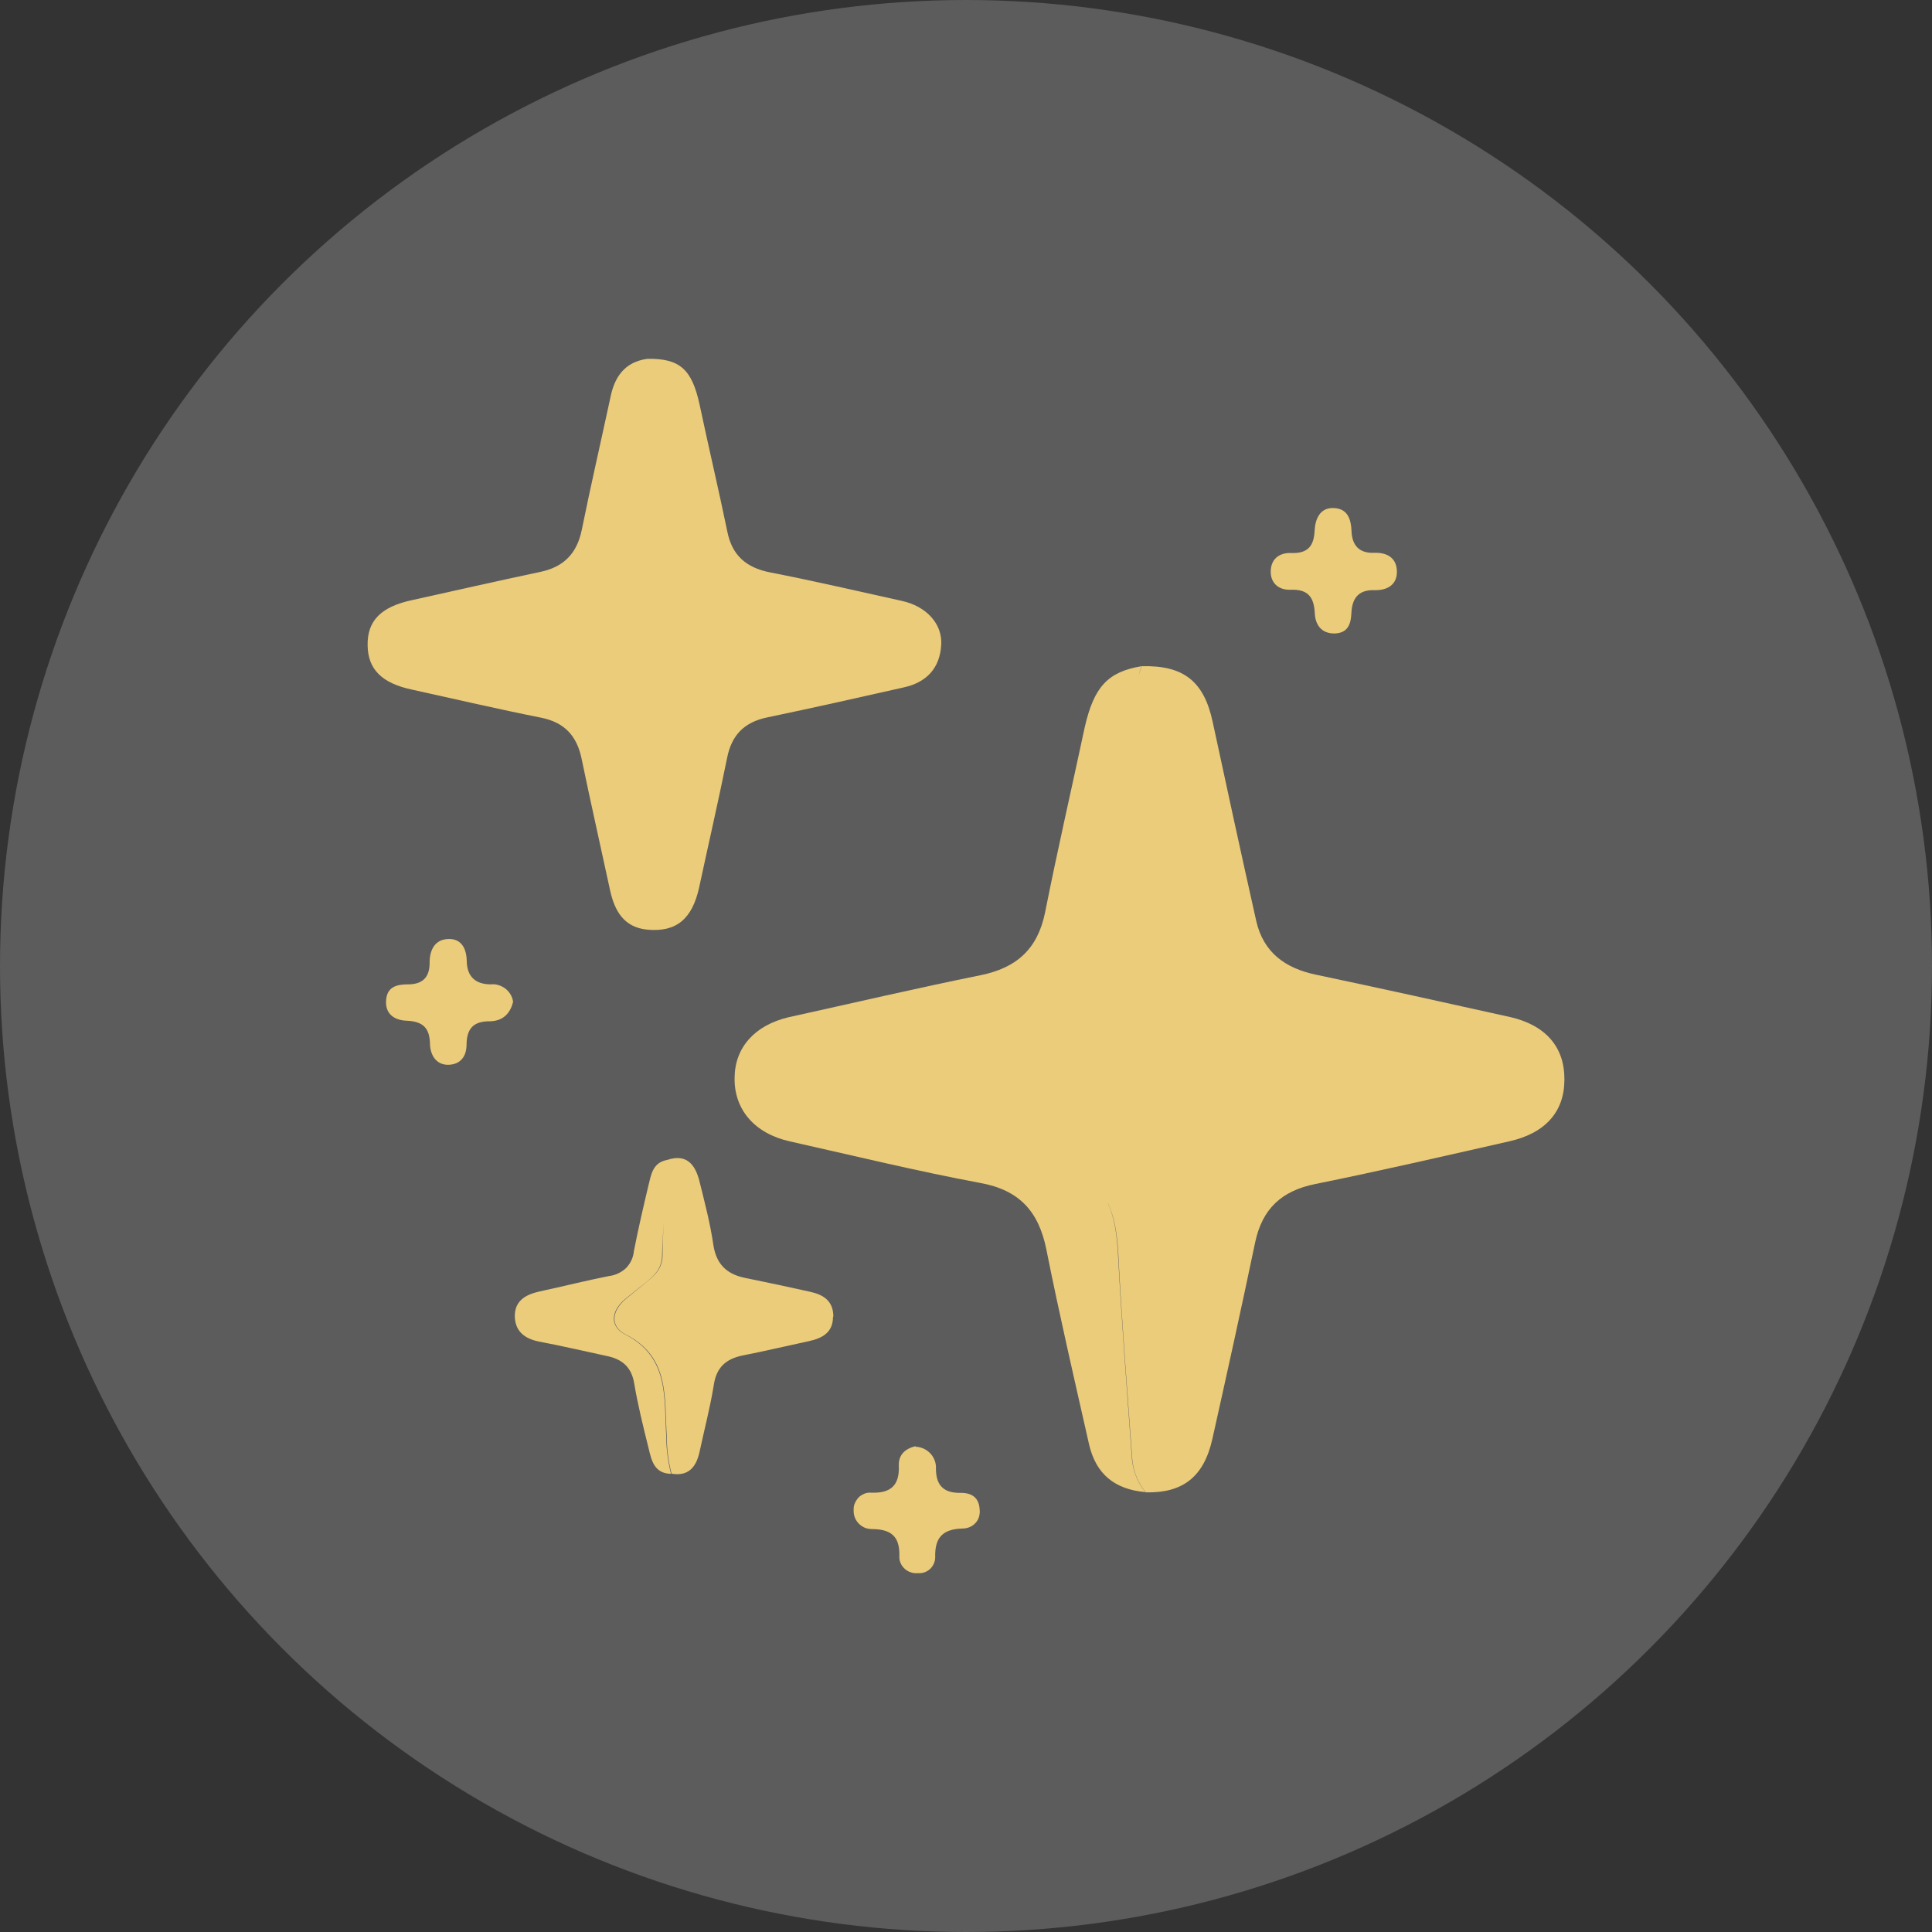 <?xml version="1.0" encoding="UTF-8"?> <svg xmlns="http://www.w3.org/2000/svg" width="70" height="70" viewBox="0 0 70 70" fill="none"><rect x="0" y="0" width="70" height="70" fill="#333333" stroke="none"/><circle cx="35" cy="35" r="35" fill="white" fill-opacity="0.2"></circle><path d="M56.681 39.123C56.681 40.276 55.992 41.058 54.693 41.35C52.355 41.88 50.009 42.423 47.651 42.9C46.438 43.145 45.736 43.794 45.478 45.007C44.981 47.385 44.458 49.757 43.928 52.129C43.623 53.507 42.854 54.103 41.516 54.07C41.238 53.738 41.072 53.334 41.026 52.897C40.847 50.393 40.642 47.889 40.516 45.384C40.476 44.709 40.383 44.079 40.118 43.542C40.37 44.079 40.463 44.695 40.502 45.371C40.635 47.882 40.834 50.38 41.013 52.884C41.059 53.315 41.224 53.732 41.503 54.063C40.396 53.964 39.707 53.42 39.456 52.321C38.926 49.975 38.382 47.63 37.912 45.272C37.634 43.894 36.938 43.118 35.514 42.86C33.208 42.429 30.929 41.873 28.624 41.356C27.338 41.071 26.59 40.197 26.616 39.037C26.629 37.951 27.345 37.149 28.564 36.858C30.883 36.348 33.202 35.804 35.527 35.334C36.832 35.069 37.594 34.387 37.865 33.062C38.309 30.822 38.826 28.583 39.303 26.344C39.641 24.873 40.145 24.343 41.357 24.138C41.317 24.25 41.284 24.369 41.251 24.482C41.291 24.369 41.324 24.25 41.364 24.138C42.894 24.098 43.629 24.694 43.941 26.172C44.458 28.583 44.981 30.981 45.517 33.373C45.776 34.506 46.564 35.082 47.677 35.314C50.029 35.811 52.374 36.328 54.72 36.851C56.005 37.143 56.687 37.944 56.681 39.097V39.123Z" fill="#EBCC7B"></path><path d="M34.102 23.362C34.056 24.21 33.566 24.727 32.744 24.906C31.101 25.277 29.452 25.648 27.802 25.992C26.967 26.165 26.51 26.628 26.345 27.457C26.027 29.027 25.669 30.584 25.331 32.154C25.079 33.3 24.503 33.777 23.463 33.684C22.608 33.605 22.27 33.008 22.105 32.26C21.76 30.663 21.402 29.08 21.071 27.483C20.899 26.662 20.455 26.178 19.62 26.006C18.05 25.694 16.493 25.33 14.923 24.985C13.836 24.754 13.333 24.25 13.32 23.389C13.3 22.488 13.81 21.978 14.949 21.739C16.48 21.401 18.017 21.05 19.554 20.726C20.409 20.553 20.899 20.07 21.078 19.202C21.402 17.605 21.767 16.022 22.111 14.425C22.257 13.67 22.621 13.12 23.449 13.001C24.629 12.981 25.066 13.378 25.344 14.644C25.669 16.181 26.033 17.711 26.351 19.255C26.523 20.123 27.034 20.567 27.901 20.739C29.498 21.05 31.088 21.421 32.678 21.772C33.559 21.964 34.149 22.601 34.102 23.362Z" fill="#EBCC7B"></path><path d="M30.181 47.709C30.181 48.279 29.796 48.484 29.319 48.59C28.511 48.763 27.703 48.955 26.895 49.114C26.292 49.24 25.954 49.551 25.861 50.187C25.729 51.002 25.517 51.804 25.344 52.612C25.225 53.148 24.947 53.5 24.331 53.394C24.218 52.95 24.159 52.499 24.159 52.042C24.066 50.664 24.284 49.167 22.674 48.352C22.098 48.06 22.158 47.511 22.655 47.08C22.92 46.855 23.185 46.649 23.45 46.431C23.748 46.192 23.986 45.947 24.006 45.516C24.006 45.112 24.026 44.702 24.046 44.297C24.026 44.702 23.993 45.119 23.986 45.523C23.966 45.954 23.728 46.199 23.436 46.437C23.165 46.649 22.9 46.861 22.635 47.08C22.131 47.511 22.085 48.06 22.655 48.352C24.265 49.18 24.052 50.671 24.139 52.049C24.139 52.506 24.205 52.956 24.311 53.4C23.695 53.387 23.602 52.897 23.496 52.459C23.304 51.684 23.112 50.916 22.979 50.127C22.88 49.518 22.529 49.24 21.972 49.127C21.164 48.955 20.356 48.763 19.541 48.61C19.037 48.511 18.686 48.266 18.653 47.736C18.627 47.126 19.05 46.901 19.567 46.788C20.402 46.609 21.23 46.398 22.072 46.232C22.303 46.205 22.515 46.099 22.681 45.947C22.84 45.781 22.946 45.569 22.966 45.337C23.118 44.556 23.297 43.781 23.483 42.999C23.589 42.588 23.628 42.124 24.178 42.025C24.881 41.793 25.185 42.197 25.338 42.78C25.53 43.555 25.735 44.331 25.848 45.119C25.967 45.868 26.398 46.199 27.08 46.318C27.835 46.47 28.591 46.636 29.346 46.802C29.836 46.908 30.194 47.133 30.194 47.709H30.181Z" fill="#EBCC7B"></path><path d="M48.347 22.952C47.85 22.952 47.658 22.607 47.638 22.23C47.611 21.633 47.393 21.342 46.757 21.368C46.339 21.382 46.028 21.137 46.041 20.686C46.054 20.242 46.366 20.017 46.79 20.037C47.379 20.056 47.605 19.791 47.631 19.228C47.651 18.818 47.817 18.387 48.32 18.407C48.824 18.427 48.95 18.798 48.969 19.255C48.989 19.745 49.234 20.05 49.784 20.03C50.241 20.01 50.599 20.202 50.612 20.692C50.626 21.183 50.268 21.395 49.804 21.382C49.201 21.362 48.983 21.7 48.963 22.223C48.943 22.64 48.817 22.939 48.353 22.952H48.347Z" fill="#EBCC7B"></path><path d="M18.593 36.281C18.487 36.751 18.189 37.003 17.732 37.003C17.136 37.003 16.911 37.288 16.904 37.844C16.904 38.275 16.685 38.573 16.235 38.58C15.784 38.58 15.586 38.202 15.579 37.818C15.566 37.235 15.314 37.01 14.744 36.983C14.314 36.97 13.949 36.758 13.989 36.241C14.022 35.751 14.38 35.665 14.784 35.665C15.301 35.665 15.572 35.42 15.566 34.87C15.566 34.426 15.751 34.042 16.235 34.022C16.718 34.002 16.904 34.366 16.911 34.83C16.924 35.393 17.235 35.665 17.785 35.665C17.971 35.645 18.156 35.705 18.308 35.817C18.454 35.93 18.56 36.095 18.587 36.281H18.593Z" fill="#EBCC7B"></path><path d="M33.188 52.42C33.288 52.42 33.387 52.453 33.48 52.493C33.573 52.539 33.652 52.599 33.718 52.672C33.785 52.744 33.838 52.837 33.871 52.93C33.904 53.023 33.917 53.129 33.911 53.228C33.917 53.851 34.222 54.102 34.818 54.089C35.216 54.089 35.474 54.268 35.494 54.692C35.507 54.778 35.494 54.864 35.474 54.95C35.448 55.037 35.408 55.109 35.348 55.176C35.289 55.242 35.216 55.295 35.136 55.328C35.057 55.361 34.971 55.381 34.878 55.381C34.156 55.401 33.864 55.706 33.884 56.428C33.884 56.507 33.864 56.587 33.831 56.66C33.798 56.733 33.752 56.799 33.692 56.852C33.632 56.905 33.566 56.945 33.487 56.971C33.414 56.998 33.328 57.004 33.248 56.998C33.162 57.004 33.076 56.998 32.99 56.965C32.91 56.938 32.831 56.892 32.771 56.832C32.705 56.772 32.658 56.7 32.625 56.62C32.592 56.541 32.579 56.454 32.586 56.362C32.599 55.653 32.274 55.408 31.599 55.401C31.512 55.401 31.426 55.388 31.34 55.355C31.261 55.322 31.188 55.275 31.122 55.209C31.062 55.149 31.009 55.076 30.976 54.99C30.943 54.911 30.929 54.825 30.929 54.732C30.929 54.646 30.929 54.56 30.969 54.474C31.002 54.394 31.049 54.321 31.108 54.255C31.168 54.195 31.247 54.149 31.327 54.116C31.406 54.083 31.499 54.076 31.585 54.083C32.274 54.102 32.592 53.818 32.566 53.115C32.546 52.718 32.791 52.486 33.169 52.4L33.188 52.42Z" fill="#EBCC7B"></path></svg> 